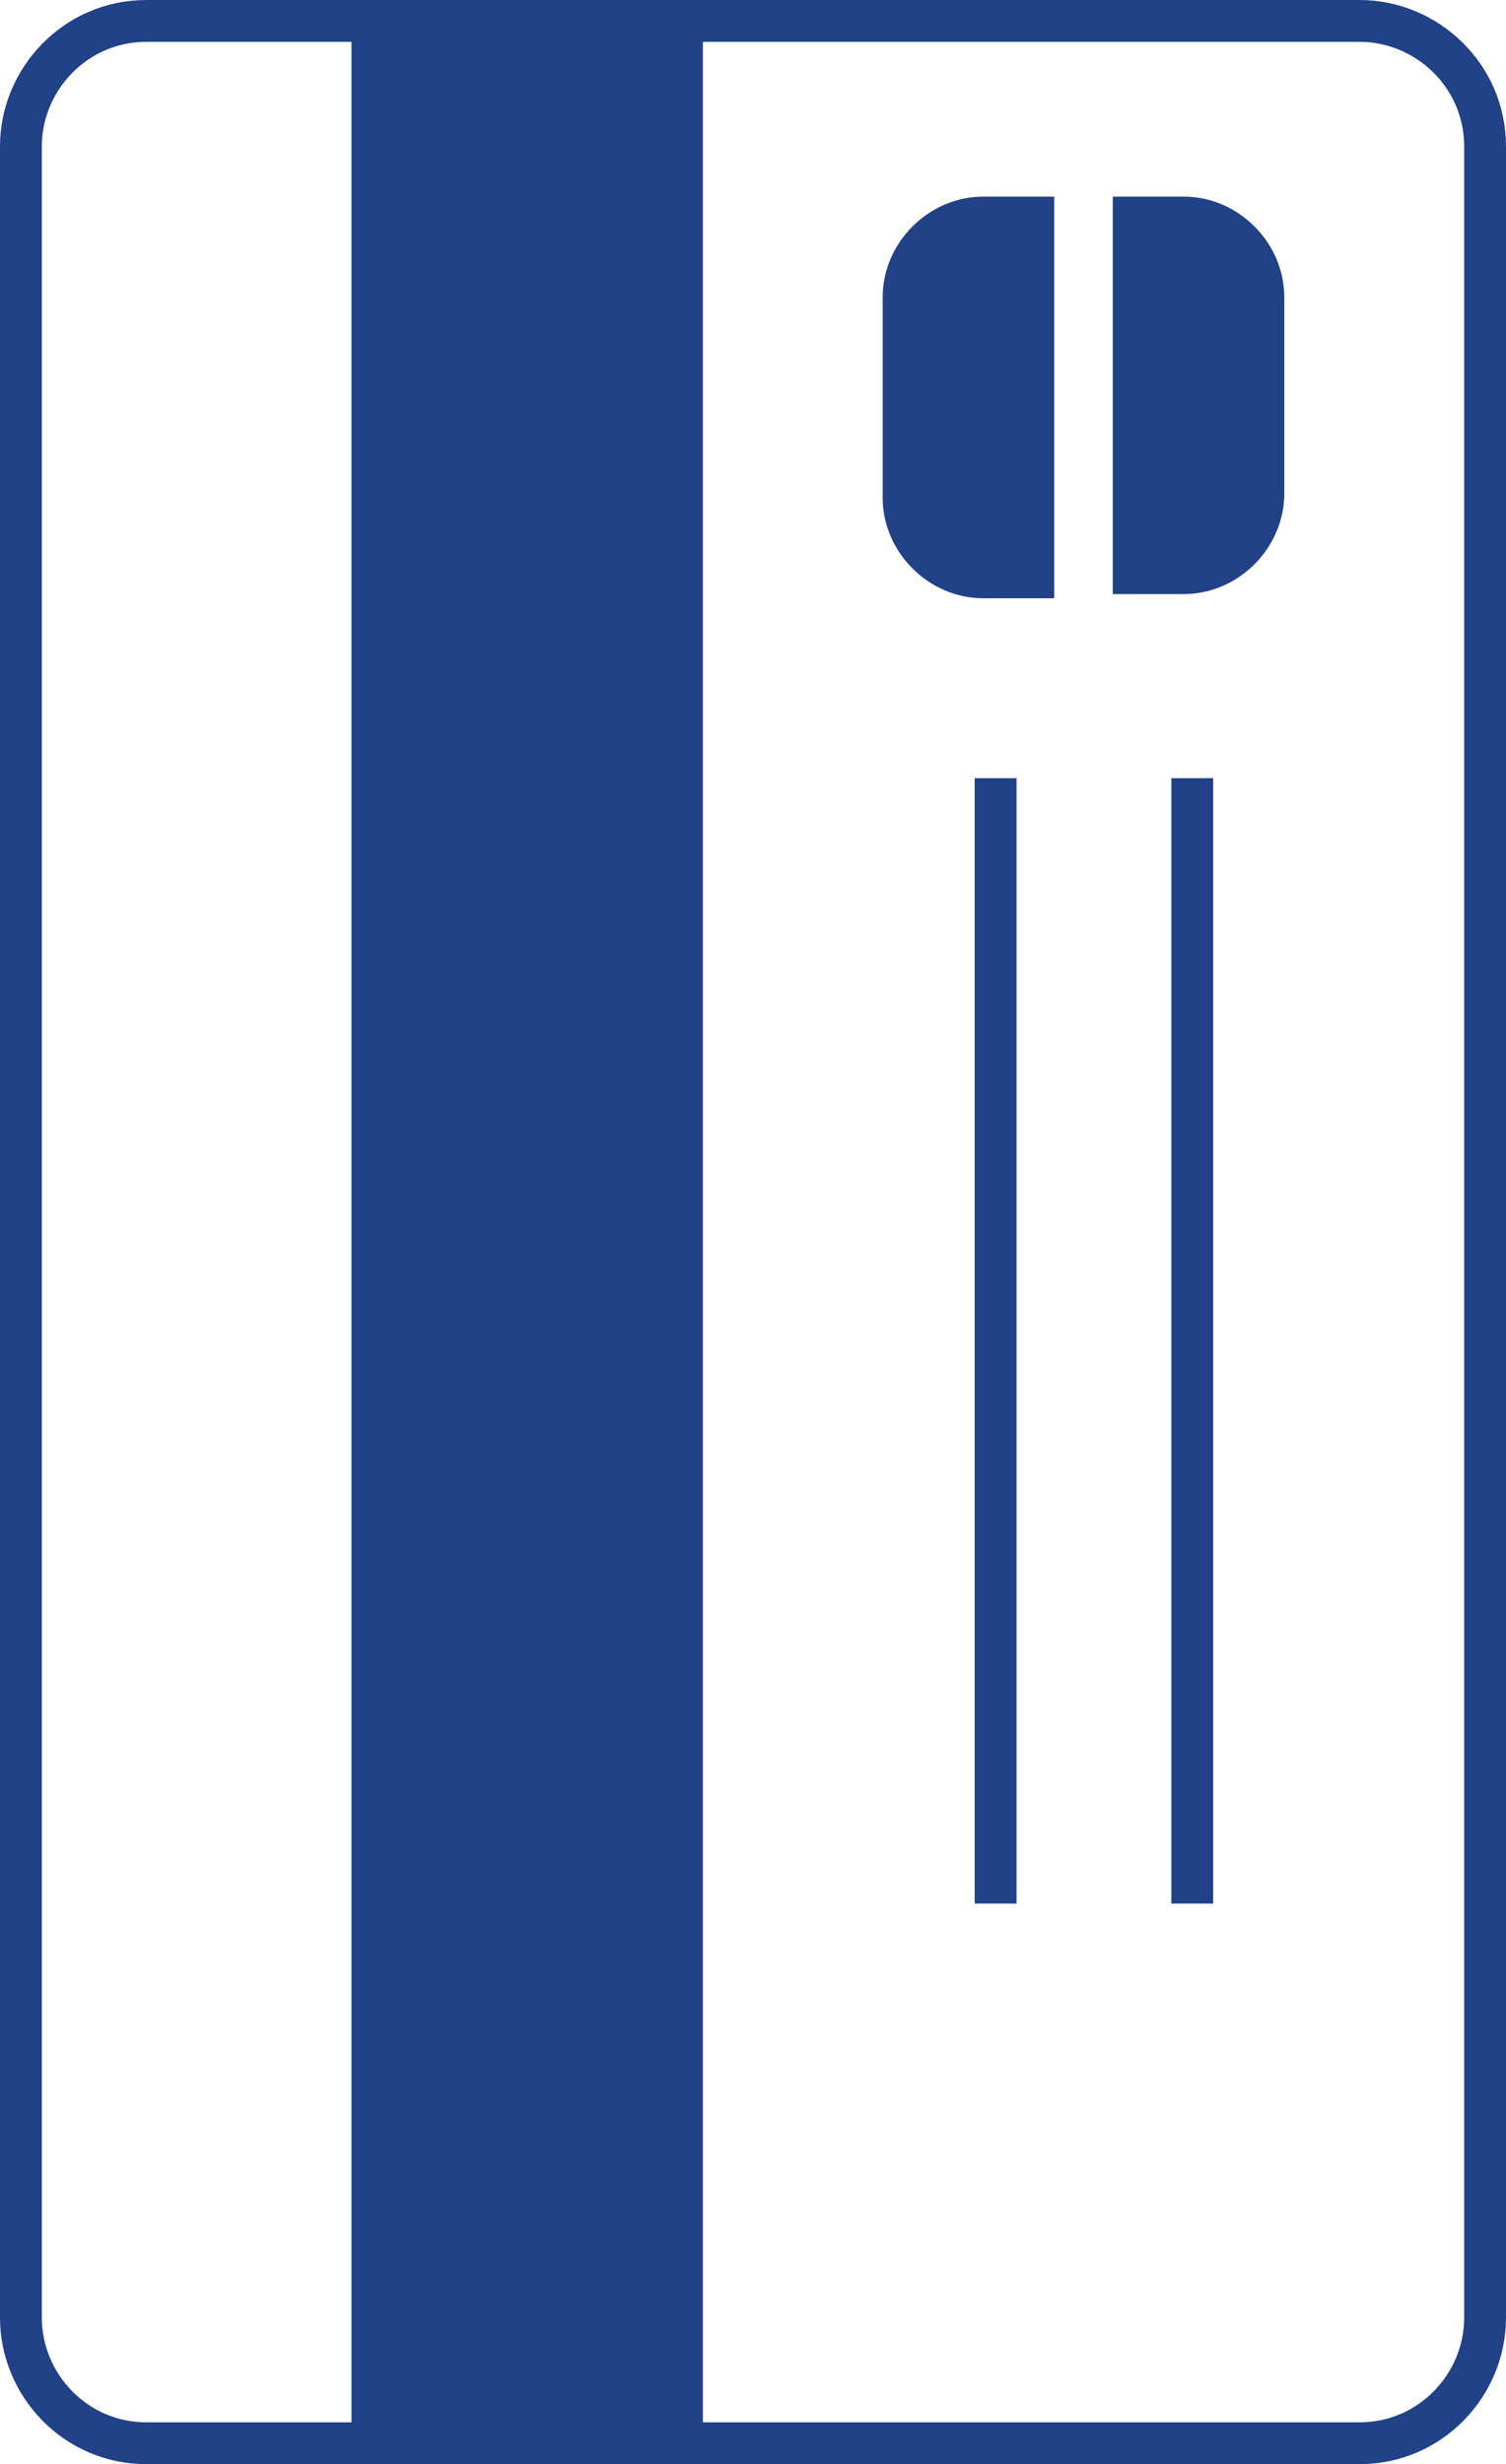 <?xml version="1.0" encoding="utf-8"?>
<!-- Generator: Adobe Illustrator 24.2.1, SVG Export Plug-In . SVG Version: 6.00 Build 0)  -->
<svg version="1.1" id="Слой_1" xmlns="http://www.w3.org/2000/svg" xmlns:xlink="http://www.w3.org/1999/xlink" x="0px" y="0px"
	 viewBox="0 0 36 58.9" style="enable-background:new 0 0 36 58.9;" xml:space="preserve">
<style type="text/css">
	.st0{fill:none;stroke:#214287;stroke-miterlimit:10;}
	.st1{fill:#214287;}
</style>
<path class="st0" d="M0.5,55.4V3.5c0-1.6,1.3-3,3-3h29c1.6,0,3,1.3,3,3v51.9c0,1.6-1.3,3-3,3h-29C1.8,58.4,0.5,57,0.5,55.4z"/>
<rect x="-16.3" y="25.3" transform="matrix(-1.836970e-16 1 -1 -1.836970e-16 42.102 16.776)" class="st1" width="57.9" height="8.4"/>
<g>
	<path class="st1" d="M26.6,14.2h1.7c1.3,0,2.4-1.1,2.4-2.4V7.1c0-1.3-1.1-2.4-2.4-2.4h-1.7V14.2z"/>
	<path class="st1" d="M25.2,4.7h-1.7c-1.3,0-2.4,1.1-2.4,2.4v4.8c0,1.3,1.1,2.4,2.4,2.4h1.7V4.7z"/>
</g>
<line class="st0" x1="28.5" y1="18.6" x2="28.5" y2="45.5"/>
<line class="st0" x1="23.8" y1="18.6" x2="23.8" y2="45.5"/>
</svg>
